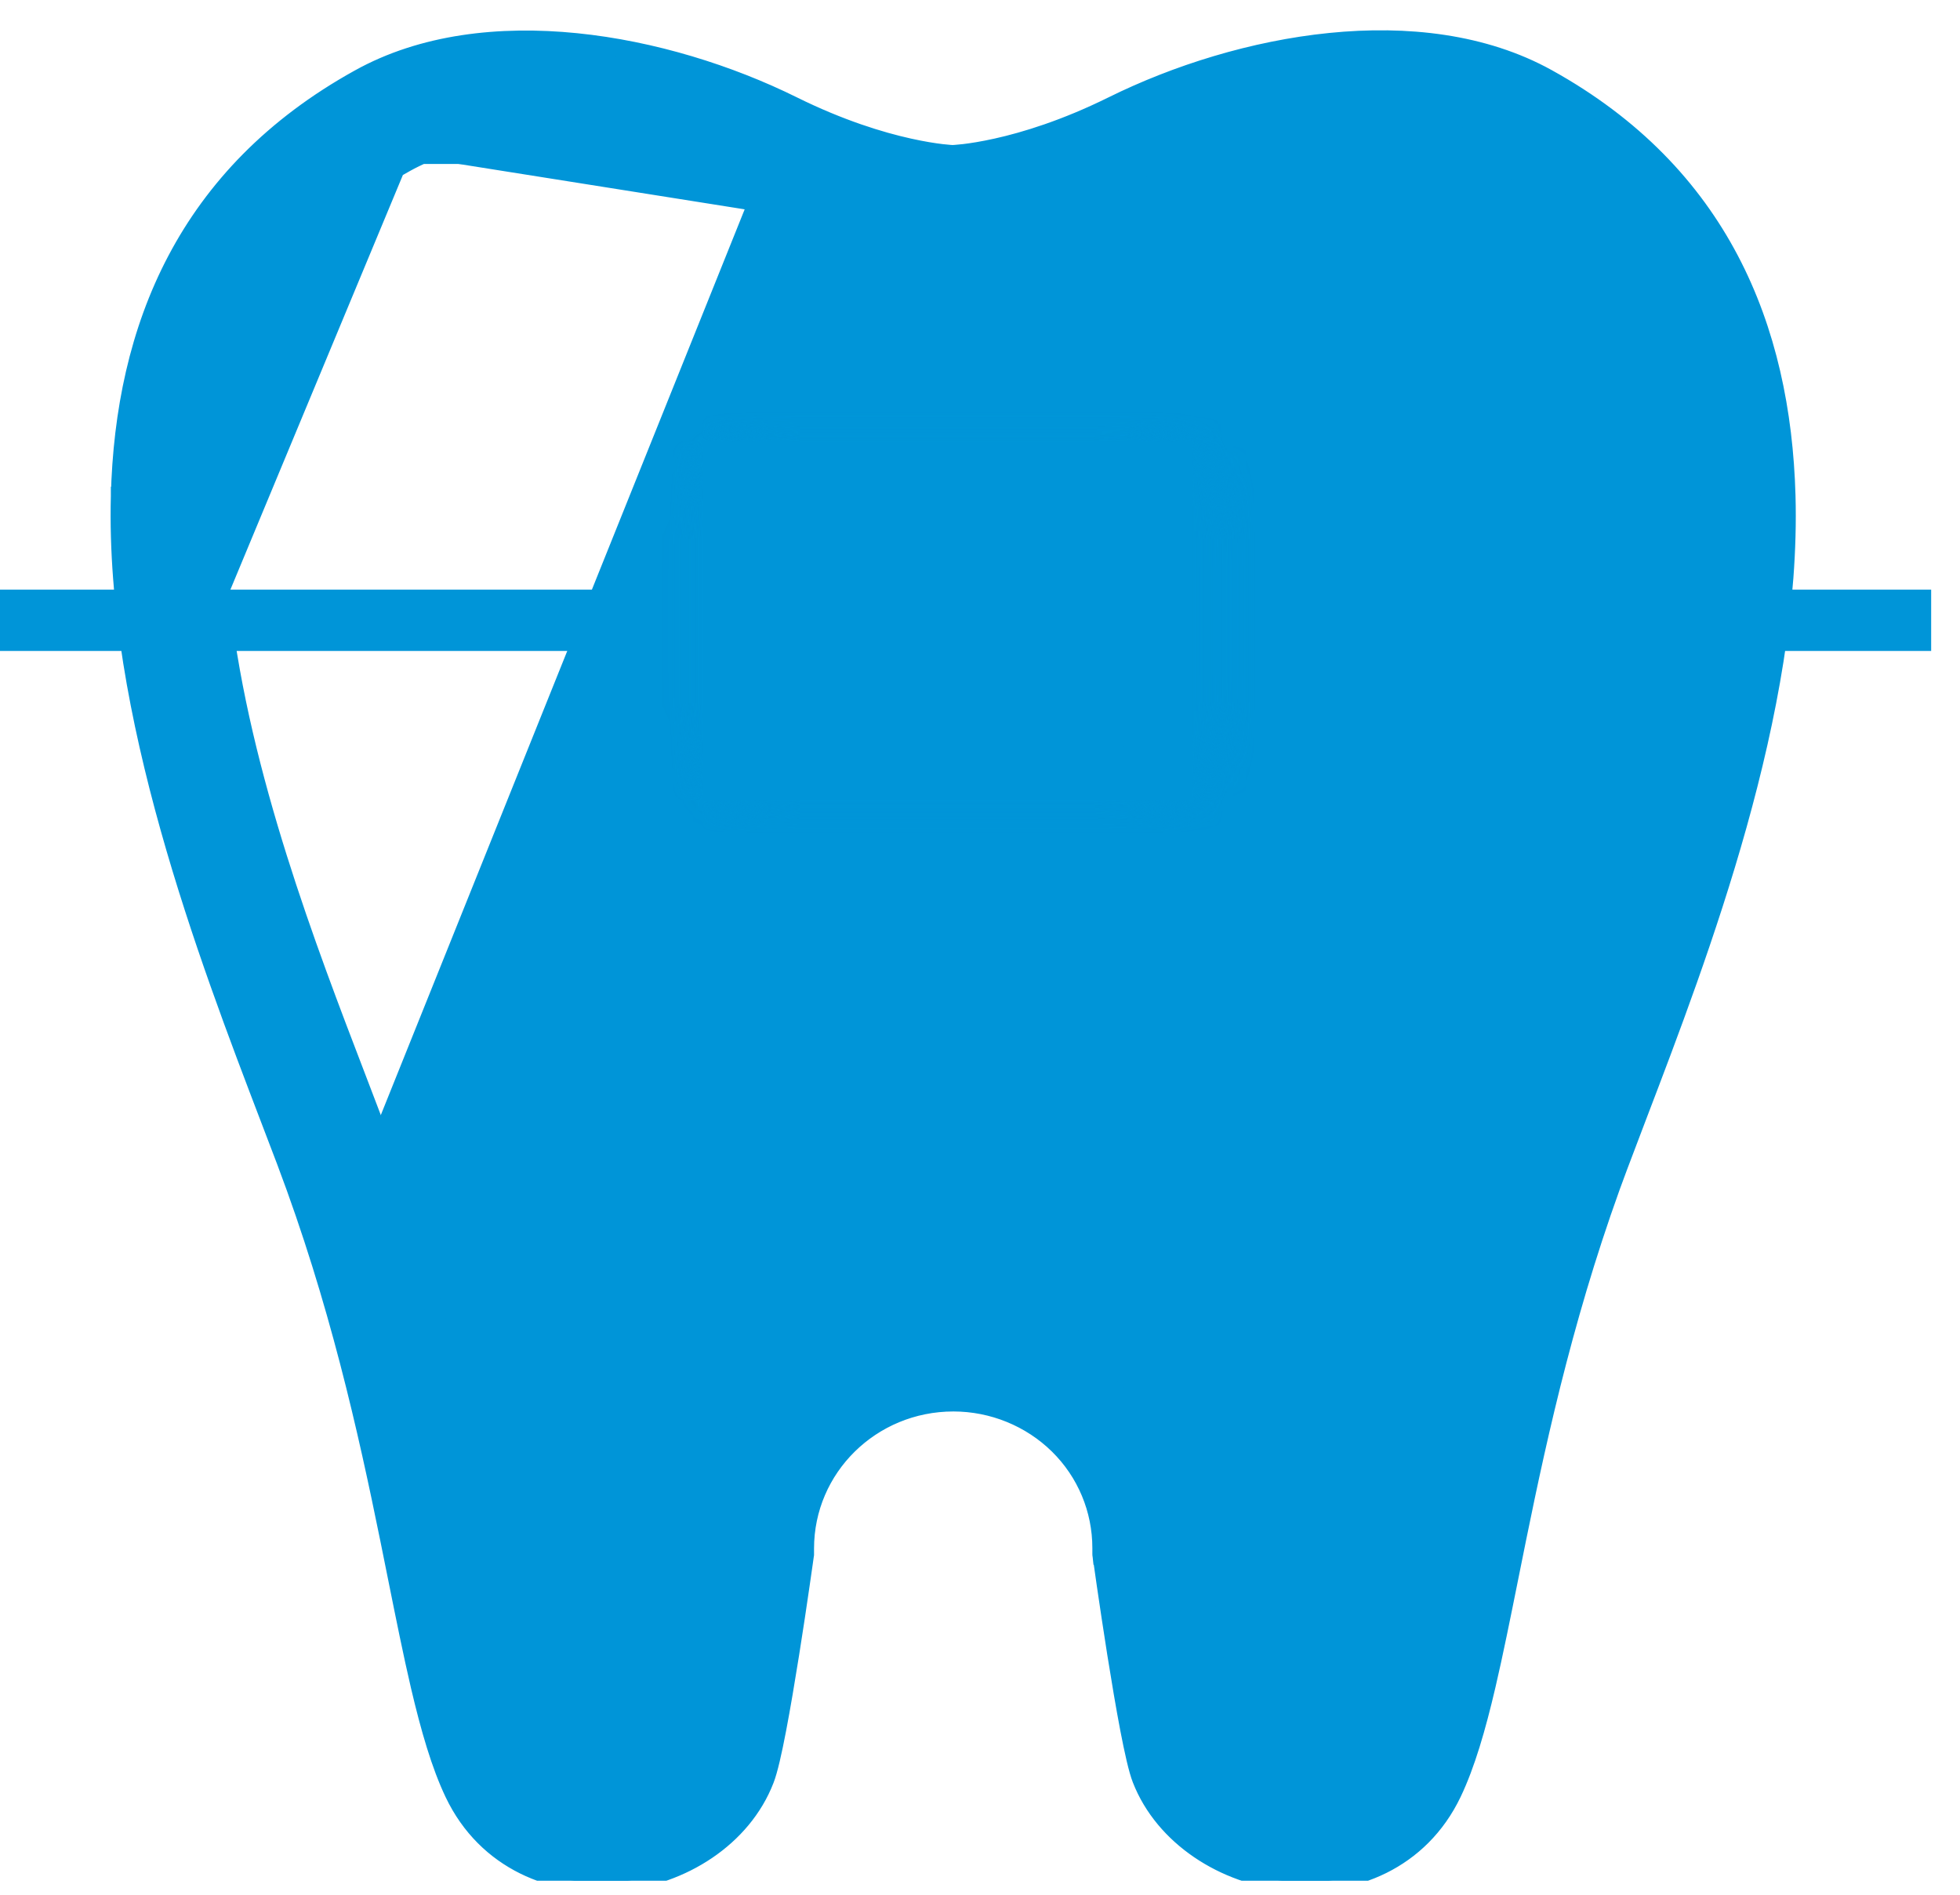 <svg width="60" height="58" viewBox="0 0 60 58" fill="none" xmlns="http://www.w3.org/2000/svg">
<g clip-path="url(#clip0_5662_1758)">
<path d="M11.504 34.515C13.109 38.776 13.979 42.747 14.645 46.06C14.726 46.464 14.805 46.858 14.881 47.241C15.117 48.432 15.333 49.519 15.558 50.491C15.856 51.776 16.166 52.835 16.55 53.641L16.55 53.642C16.941 54.473 17.789 54.765 18.649 54.686L18.65 54.686C19.551 54.605 20.386 54.139 20.662 53.417L20.663 53.415C20.738 53.226 20.837 52.796 20.947 52.218C21.055 51.651 21.168 50.967 21.273 50.288C21.481 48.953 21.657 47.645 21.703 47.296C21.757 43.253 25.089 39.991 29.186 39.991C31.163 39.991 33.068 40.764 34.467 42.163C35.843 43.524 36.63 45.356 36.669 47.293C36.715 47.638 36.891 48.949 37.099 50.288C37.204 50.967 37.318 51.651 37.425 52.218C37.535 52.796 37.635 53.226 37.709 53.415L37.71 53.417C37.986 54.136 38.817 54.59 39.739 54.686C40.596 54.764 41.446 54.46 41.837 53.641C42.221 52.835 42.531 51.775 42.828 50.491C43.054 49.519 43.27 48.432 43.506 47.241C43.582 46.858 43.66 46.464 43.742 46.06C44.408 42.747 45.278 38.776 46.883 34.515L46.883 34.515C47.059 34.05 47.249 33.557 47.447 33.039C48.957 29.113 51.004 23.789 51.607 18.614L51.607 18.614C52.246 13.146 51.273 7.925 45.964 4.985L45.964 4.985C44.473 4.157 42.631 3.984 40.748 4.223C38.867 4.462 36.971 5.109 35.397 5.893L35.396 5.893C33.605 6.778 32.075 7.229 30.989 7.459C30.447 7.574 30.015 7.634 29.717 7.665C29.568 7.68 29.452 7.688 29.373 7.693C29.333 7.695 29.303 7.696 29.282 7.697L29.257 7.698L29.25 7.698L29.248 7.698L29.247 7.698L29.247 7.698C29.247 7.698 29.247 7.698 29.244 7.418M11.504 34.515C11.504 34.515 11.504 34.515 11.504 34.515L11.242 34.614L11.504 34.515ZM11.504 34.515C11.32 34.028 11.121 33.51 10.913 32.967C9.406 29.04 7.379 23.759 6.779 18.614L6.779 18.614C6.14 13.146 7.114 7.925 12.423 4.985L12.423 4.985C13.914 4.157 15.759 3.984 17.646 4.223C19.53 4.462 21.43 5.109 23.003 5.893M23.003 5.893C24.788 6.785 26.319 7.236 27.407 7.465C27.951 7.579 28.384 7.637 28.683 7.667C28.833 7.682 28.949 7.689 29.029 7.693C29.069 7.695 29.099 7.697 29.121 7.697L29.146 7.698L29.153 7.698L29.155 7.698L29.155 7.698L29.156 7.698C29.156 7.698 29.156 7.698 29.158 7.418M23.003 5.893L23.128 5.643L23.004 5.893C23.004 5.893 23.004 5.893 23.003 5.893ZM29.158 7.418L29.156 7.698H29.158L29.244 7.698L29.247 7.698L29.244 7.418M29.158 7.418C29.158 7.418 26.651 7.404 23.128 5.643C19.935 4.053 15.409 3.008 12.287 4.74M29.158 7.418H29.244M29.244 7.418C29.244 7.418 31.735 7.39 35.273 5.643C38.466 4.053 42.977 3.008 46.099 4.74H12.287M12.287 4.74C6.831 7.762 5.857 13.133 6.502 18.646L12.287 4.74ZM3.673 15.187C3.501 21.813 6.349 29.267 8.262 34.271C8.432 34.715 8.594 35.14 8.747 35.543L8.747 35.543C10.357 39.804 11.238 43.778 11.917 47.116C12 47.523 12.079 47.92 12.157 48.307C12.399 49.509 12.621 50.617 12.852 51.605C13.158 52.91 13.482 54.028 13.897 54.898L13.897 54.898C14.889 56.973 16.949 57.785 18.929 57.605L18.93 57.605C20.873 57.426 22.727 56.258 23.417 54.478C23.529 54.195 23.659 53.615 23.789 52.935C23.921 52.244 24.059 51.421 24.185 50.631C24.311 49.841 24.424 49.083 24.505 48.522C24.546 48.242 24.579 48.011 24.602 47.85L24.628 47.664L24.635 47.615L24.636 47.603L24.637 47.599L24.637 47.599L24.637 47.598L24.36 47.56L24.637 47.598L24.64 47.579V47.56V47.56V47.56V47.56V47.56V47.56V47.56V47.56V47.56V47.56V47.56V47.559V47.559V47.559V47.559V47.559V47.559V47.559V47.559V47.559V47.559V47.559V47.559V47.559V47.559V47.559V47.559V47.559V47.559V47.558V47.558V47.558V47.558V47.558V47.558V47.558V47.558V47.558V47.558V47.557V47.557V47.557V47.557V47.557V47.557V47.557V47.557V47.557V47.556V47.556V47.556V47.556V47.556V47.556V47.556V47.556V47.555V47.555V47.555V47.555V47.555V47.555V47.555V47.554V47.554V47.554V47.554V47.554V47.554V47.553V47.553V47.553V47.553V47.553V47.553V47.553V47.552V47.552V47.552V47.552V47.552V47.551V47.551V47.551V47.551V47.551V47.55V47.55V47.55V47.55V47.55V47.55V47.549V47.549V47.549V47.549V47.549V47.548V47.548V47.548V47.548V47.547V47.547V47.547V47.547V47.547V47.546V47.546V47.546V47.546V47.545V47.545V47.545V47.545V47.545V47.544V47.544V47.544V47.544V47.543V47.543V47.543V47.543V47.542V47.542V47.542V47.542V47.541V47.541V47.541V47.541V47.54V47.54V47.54V47.54V47.539V47.539V47.539V47.539V47.538V47.538V47.538V47.538V47.537V47.537V47.537V47.536V47.536V47.536V47.535V47.535V47.535V47.535V47.534V47.534V47.534V47.533V47.533V47.533V47.533V47.532V47.532V47.532V47.532V47.531V47.531V47.531V47.53V47.53V47.53V47.529V47.529V47.529V47.528V47.528V47.528V47.528V47.527V47.527V47.526V47.526V47.526V47.526V47.525V47.525V47.525V47.524V47.524V47.524V47.523V47.523V47.523V47.522V47.522V47.522V47.521V47.521V47.521V47.52V47.52V47.52V47.519V47.519V47.519V47.518V47.518V47.518V47.517V47.517V47.517V47.516V47.516V47.516V47.515V47.515V47.514V47.514V47.514V47.513V47.513V47.513V47.512V47.512V47.512V47.511V47.511V47.511V47.51V47.51V47.509V47.509V47.509V47.508V47.508V47.508V47.507V47.507V47.506V47.506V47.506V47.505V47.505V47.505V47.504V47.504V47.504V47.503V47.503V47.502V47.502V47.502V47.501V47.501V47.5V47.5V47.5V47.499V47.499V47.498V47.498V47.498V47.497V47.497V47.497V47.496V47.496V47.495V47.495V47.495V47.494V47.494V47.493V47.493V47.493V47.492V47.492V47.492V47.491V47.491V47.49V47.49V47.489V47.489V47.489V47.488V47.488V47.487V47.487V47.487V47.486V47.486V47.486V47.485V47.485V47.484V47.484V47.483V47.483V47.483V47.482V47.482V47.481V47.481V47.481V47.48V47.48V47.48V47.479V47.479V47.478V47.478V47.477V47.477V47.477V47.476V47.476V47.475V47.475V47.475V47.474V47.474V47.473V47.473V47.473V47.472V47.472V47.471V47.471V47.471V47.47V47.47V47.469V47.469V47.468V47.468V47.468V47.467V47.467V47.466V47.466V47.466V47.465V47.465V47.464V47.464V47.464V47.463V47.463V47.462V47.462V47.462V47.461V47.461V47.46V47.46V47.459V47.459V47.459V47.458V47.458V47.457V47.457V47.457V47.456V47.456V47.455V47.455V47.455V47.454V47.454V47.453V47.453V47.453V47.452V47.452V47.451V47.451V47.45V47.45V47.45V47.449V47.449V47.448V47.448V47.448V47.447V47.447V47.446V47.446V47.446V47.445V47.445V47.444V47.444V47.444V47.443V47.443V47.442V47.442V47.441V47.441V47.441V47.44V47.44V47.44V47.439V47.439V47.438V47.438V47.438V47.437V47.437V47.436V47.436V47.435V47.435V47.435V47.434V47.434V47.434V47.433V47.433V47.432V47.432V47.431V47.431V47.431V47.43V47.43V47.429V47.429V47.429V47.428V47.428V47.428V47.427V47.427V47.426V47.426V47.426V47.425V47.425V47.425V47.424V47.424V47.423V47.423V47.423V47.422V47.422V47.422V47.421V47.421V47.42V47.42V47.42V47.419V47.419V47.418V47.418V47.418V47.417V47.417V47.417V47.416V47.416V47.416V47.415V47.415V47.414V47.414V47.414V47.413V47.413V47.413V47.412V47.412V47.411V47.411V47.411V47.41V47.41V47.41V47.409V47.409V47.409V47.408V47.408V47.408V47.407V47.407V47.407V47.406V47.406V47.406V47.405V47.405V47.404V47.404V47.404V47.404V47.403V47.403V47.402C24.64 44.926 26.672 42.927 29.186 42.927C30.388 42.927 31.549 43.4 32.399 44.236C33.247 45.071 33.719 46.203 33.719 47.388V47.389V47.389V47.389V47.389V47.39V47.39V47.391V47.391V47.391V47.392V47.392V47.392V47.392V47.393V47.393V47.394V47.394V47.394V47.395V47.395V47.395V47.395V47.396V47.396V47.396V47.397V47.397V47.397V47.398V47.398V47.398V47.399V47.399V47.399V47.4V47.4V47.4V47.401V47.401V47.401V47.402V47.402V47.402V47.403V47.403V47.403V47.404V47.404V47.404V47.404V47.405V47.405V47.406V47.406V47.406V47.407V47.407V47.407V47.407V47.408V47.408V47.408V47.409V47.409V47.409V47.41V47.41V47.41V47.411V47.411V47.411V47.411V47.412V47.412V47.413V47.413V47.413V47.413V47.414V47.414V47.414V47.415V47.415V47.415V47.416V47.416V47.416V47.416V47.417V47.417V47.417V47.418V47.418V47.418V47.419V47.419V47.419V47.42V47.42V47.42V47.421V47.421V47.421V47.422V47.422V47.422V47.422V47.423V47.423V47.423V47.424V47.424V47.424V47.425V47.425V47.425V47.425V47.426V47.426V47.426V47.427V47.427V47.427V47.428V47.428V47.428V47.429V47.429V47.429V47.429V47.43V47.43V47.43V47.431V47.431V47.431V47.432V47.432V47.432V47.432V47.433V47.433V47.433V47.434V47.434V47.434V47.435V47.435V47.435V47.435V47.436V47.436V47.436V47.437V47.437V47.437V47.438V47.438V47.438V47.438V47.439V47.439V47.439V47.44V47.44V47.44V47.441V47.441V47.441V47.441V47.442V47.442V47.442V47.443V47.443V47.443V47.444V47.444V47.444V47.444V47.445V47.445V47.445V47.446V47.446V47.446V47.447V47.447V47.447V47.447V47.448V47.448V47.448V47.449V47.449V47.449V47.45V47.45V47.45V47.45V47.451V47.451V47.451V47.452V47.452V47.452V47.453V47.453V47.453V47.453V47.454V47.454V47.454V47.455V47.455V47.455V47.455V47.456V47.456V47.456V47.457V47.457V47.457V47.458V47.458V47.458V47.458V47.459V47.459V47.459V47.459V47.46V47.46V47.46V47.461V47.461V47.461V47.462V47.462V47.462V47.462V47.463V47.463V47.463V47.464V47.464V47.464V47.465V47.465V47.465V47.465V47.466V47.466V47.466V47.467V47.467V47.467V47.468V47.468V47.468V47.468V47.469V47.469V47.469V47.469V47.47V47.47V47.47V47.471V47.471V47.471V47.472V47.472V47.472V47.472V47.473V47.473V47.473V47.474V47.474V47.474V47.474V47.475V47.475V47.475V47.476V47.476V47.476V47.477V47.477V47.477V47.477V47.478V47.478V47.478V47.479V47.479V47.479V47.48V47.48V47.48V47.48V47.481V47.481V47.481V47.482V47.482V47.482V47.483V47.483V47.483V47.483V47.484V47.484V47.484V47.485V47.485V47.485V47.486V47.486V47.486V47.486V47.487V47.487V47.487V47.487V47.488V47.488V47.488V47.489V47.489V47.489V47.49V47.49V47.49V47.49V47.491V47.491V47.491V47.492V47.492V47.492V47.493V47.493V47.493V47.493V47.494V47.494V47.494V47.495V47.495V47.495V47.496V47.496V47.496V47.496V47.497V47.497V47.497V47.498V47.498V47.498V47.499V47.499V47.499V47.499V47.5V47.5V47.5V47.501V47.501V47.501V47.502V47.502V47.502V47.502V47.503V47.503V47.503V47.504V47.504V47.504V47.505V47.505V47.505V47.505V47.506V47.506V47.507V47.507V47.507V47.507V47.508V47.508V47.508V47.509V47.509V47.509V47.51V47.51V47.51V47.51V47.511V47.511V47.511V47.512V47.512V47.512V47.513V47.513V47.513V47.514V47.514V47.514V47.514V47.515V47.515V47.515V47.516V47.516V47.516V47.517V47.517V47.517V47.518V47.518V47.518V47.519V47.519V47.519V47.519V47.52V47.52V47.52V47.521V47.521V47.521V47.522V47.522V47.522V47.523V47.523V47.523V47.523V47.524V47.524V47.525V47.525V47.525V47.525V47.526V47.526V47.526V47.527V47.527V47.527V47.528V47.528V47.528V47.529V47.529V47.529V47.53V47.53V47.53V47.531V47.531V47.531V47.532V47.532V47.532V47.532V47.533V47.533V47.533V47.534V47.534V47.534V47.535V47.535V47.535V47.536V47.536V47.536V47.537V47.537V47.537V47.538V47.538V47.538V47.539V47.539V47.539V47.54V47.54V47.54V47.541V47.541V47.541V47.542V47.542V47.542V47.543V47.543V47.543V47.544V47.544V47.544V47.545V47.545V47.545V47.546V47.565L33.721 47.584L33.998 47.546L33.721 47.584L33.721 47.584L33.721 47.585L33.722 47.588L33.724 47.601L33.73 47.65L33.757 47.836C33.779 47.997 33.812 48.228 33.853 48.508C33.935 49.068 34.048 49.827 34.173 50.617C34.299 51.406 34.437 52.23 34.569 52.921C34.7 53.6 34.829 54.181 34.941 54.464C35.631 56.228 37.483 57.411 39.429 57.591L39.429 57.591C41.409 57.771 43.469 56.959 44.461 54.884L44.461 54.884C44.876 54.014 45.201 52.896 45.506 51.591C45.737 50.603 45.959 49.495 46.201 48.293C46.279 47.905 46.358 47.508 46.441 47.102C47.121 43.763 48.001 39.789 49.611 35.529L49.612 35.529C49.775 35.095 49.95 34.636 50.134 34.155C52.048 29.144 54.869 21.756 54.685 15.172C54.539 10.032 52.644 5.315 47.366 2.391L47.366 2.391C45.424 1.316 43.063 1.05 40.717 1.287C38.369 1.523 36.013 2.264 34.06 3.23L34.06 3.23C32.607 3.949 31.376 4.322 30.511 4.514C30.079 4.61 29.738 4.662 29.508 4.689C29.392 4.702 29.304 4.71 29.246 4.714C29.217 4.716 29.196 4.717 29.182 4.718L29.167 4.719L29.167 4.719H29.167H29.167H29.167H29.167H29.166H29.166H29.166H29.166H29.166H29.166H29.166H29.166H29.166H29.165H29.165H29.165H29.165H29.165H29.165H29.165H29.164H29.164H29.164H29.164H29.164H29.164H29.164H29.163H29.163H29.163H29.163H29.163H29.163H29.163H29.163H29.162H29.162H29.162H29.162H29.162H29.162H29.162H29.162H29.161H29.161H29.161H29.161H29.161H29.161H29.16H29.16H29.16H29.16H29.16H29.16H29.16H29.16H29.16H29.159H29.159H29.159H29.159H29.159H29.159H29.159H29.158H29.158H29.158H29.158H29.158H29.158H29.158H29.157H29.157H29.157H29.157H29.157H29.157H29.157H29.157H29.156H29.156H29.156H29.156H29.156H29.156H29.156H29.155H29.155H29.155H29.155H29.155H29.155H29.155H29.155H29.154H29.154H29.154H29.154H29.154H29.154H29.154H29.154H29.154H29.153H29.153H29.153H29.153H29.153H29.153H29.153H29.153H29.152H29.152H29.152H29.152H29.152H29.152H29.152H29.152H29.151H29.151H29.151H29.151H29.151H29.151H29.151H29.151H29.151H29.151L29.139 4.718C29.127 4.717 29.106 4.716 29.078 4.714C29.023 4.71 28.936 4.702 28.822 4.689C28.594 4.662 28.254 4.61 27.822 4.514C26.957 4.322 25.722 3.949 24.269 3.23L24.269 3.23C22.331 2.271 19.982 1.53 17.638 1.294C15.295 1.058 12.934 1.323 10.992 2.405M3.673 15.187L3.953 15.195L3.673 15.188C3.673 15.188 3.673 15.188 3.673 15.187ZM3.673 15.187C3.804 10.031 5.714 5.329 10.992 2.405M10.992 2.405C10.992 2.405 10.992 2.405 10.992 2.405L11.127 2.65L10.992 2.405C10.992 2.405 10.992 2.405 10.992 2.405ZM16.297 53.761C16.756 54.735 17.744 55.05 18.675 54.964C19.634 54.878 20.594 54.377 20.923 53.517L16.297 53.761ZM29.143 4.719L29.143 4.998C29.143 4.998 29.142 4.998 29.14 4.998C29.125 4.997 29.066 4.994 28.967 4.985C28.972 4.879 29.012 4.773 29.094 4.723C29.109 4.721 29.128 4.719 29.133 4.719L29.14 4.719L29.143 4.719Z" fill="#0095D8" stroke="#0095D8" stroke-width="0.559"/>
<path d="M59.117 18.988H0" stroke="#0095D8" stroke-width="1.876"/>
<mask id="mask0_5662_1758" style="mask-type:luminance" maskUnits="userSpaceOnUse" x="20" y="12" width="18" height="14">
<path d="M37.665 12.979H20.838V25.123H37.665V12.979Z" fill="white"/>
</mask>
<g mask="url(#mask0_5662_1758)">
<mask id="mask1_5662_1758" style="mask-type:luminance" maskUnits="userSpaceOnUse" x="20" y="12" width="19" height="15">
<path d="M38.697 12.977H20.839V26.367H38.697V12.977Z" fill="white"/>
</mask>
<g mask="url(#mask1_5662_1758)">
<mask id="mask2_5662_1758" style="mask-type:luminance" maskUnits="userSpaceOnUse" x="20" y="12" width="18" height="14">
<path d="M24.062 12.979H34.316C35.175 12.979 35.991 13.322 36.593 13.924C37.194 14.525 37.538 15.341 37.538 16.201V21.786C37.538 22.645 37.194 23.461 36.593 24.063C35.991 24.664 35.175 25.008 34.316 25.008H24.062C23.203 25.008 22.387 24.664 21.785 24.063C21.183 23.461 20.84 22.645 20.84 21.786V16.201C20.84 15.341 21.183 14.525 21.785 13.924C22.387 13.322 23.203 12.979 24.062 12.979Z" fill="white"/>
</mask>
<g mask="url(#mask2_5662_1758)">
<path d="M24.062 12.979H34.316C35.175 12.979 35.991 13.322 36.593 13.924C37.194 14.525 37.538 15.341 37.538 16.201V21.786C37.538 22.645 37.194 23.461 36.593 24.063C35.991 24.664 35.175 25.008 34.316 25.008H24.062C23.203 25.008 22.387 24.664 21.785 24.063C21.183 23.461 20.84 22.645 20.84 21.786V16.201C20.84 15.341 21.183 14.525 21.785 13.924C22.387 13.322 23.203 12.979 24.062 12.979Z" stroke="#0095D8" stroke-width="4.296"/>
</g>
</g>
</g>
</g>
<defs>
<clipPath id="clip0_5662_1758">
<rect width="59.117" height="57.012" fill="white" transform="translate(0 0.559)"/>
</clipPath>
</defs>
</svg>
